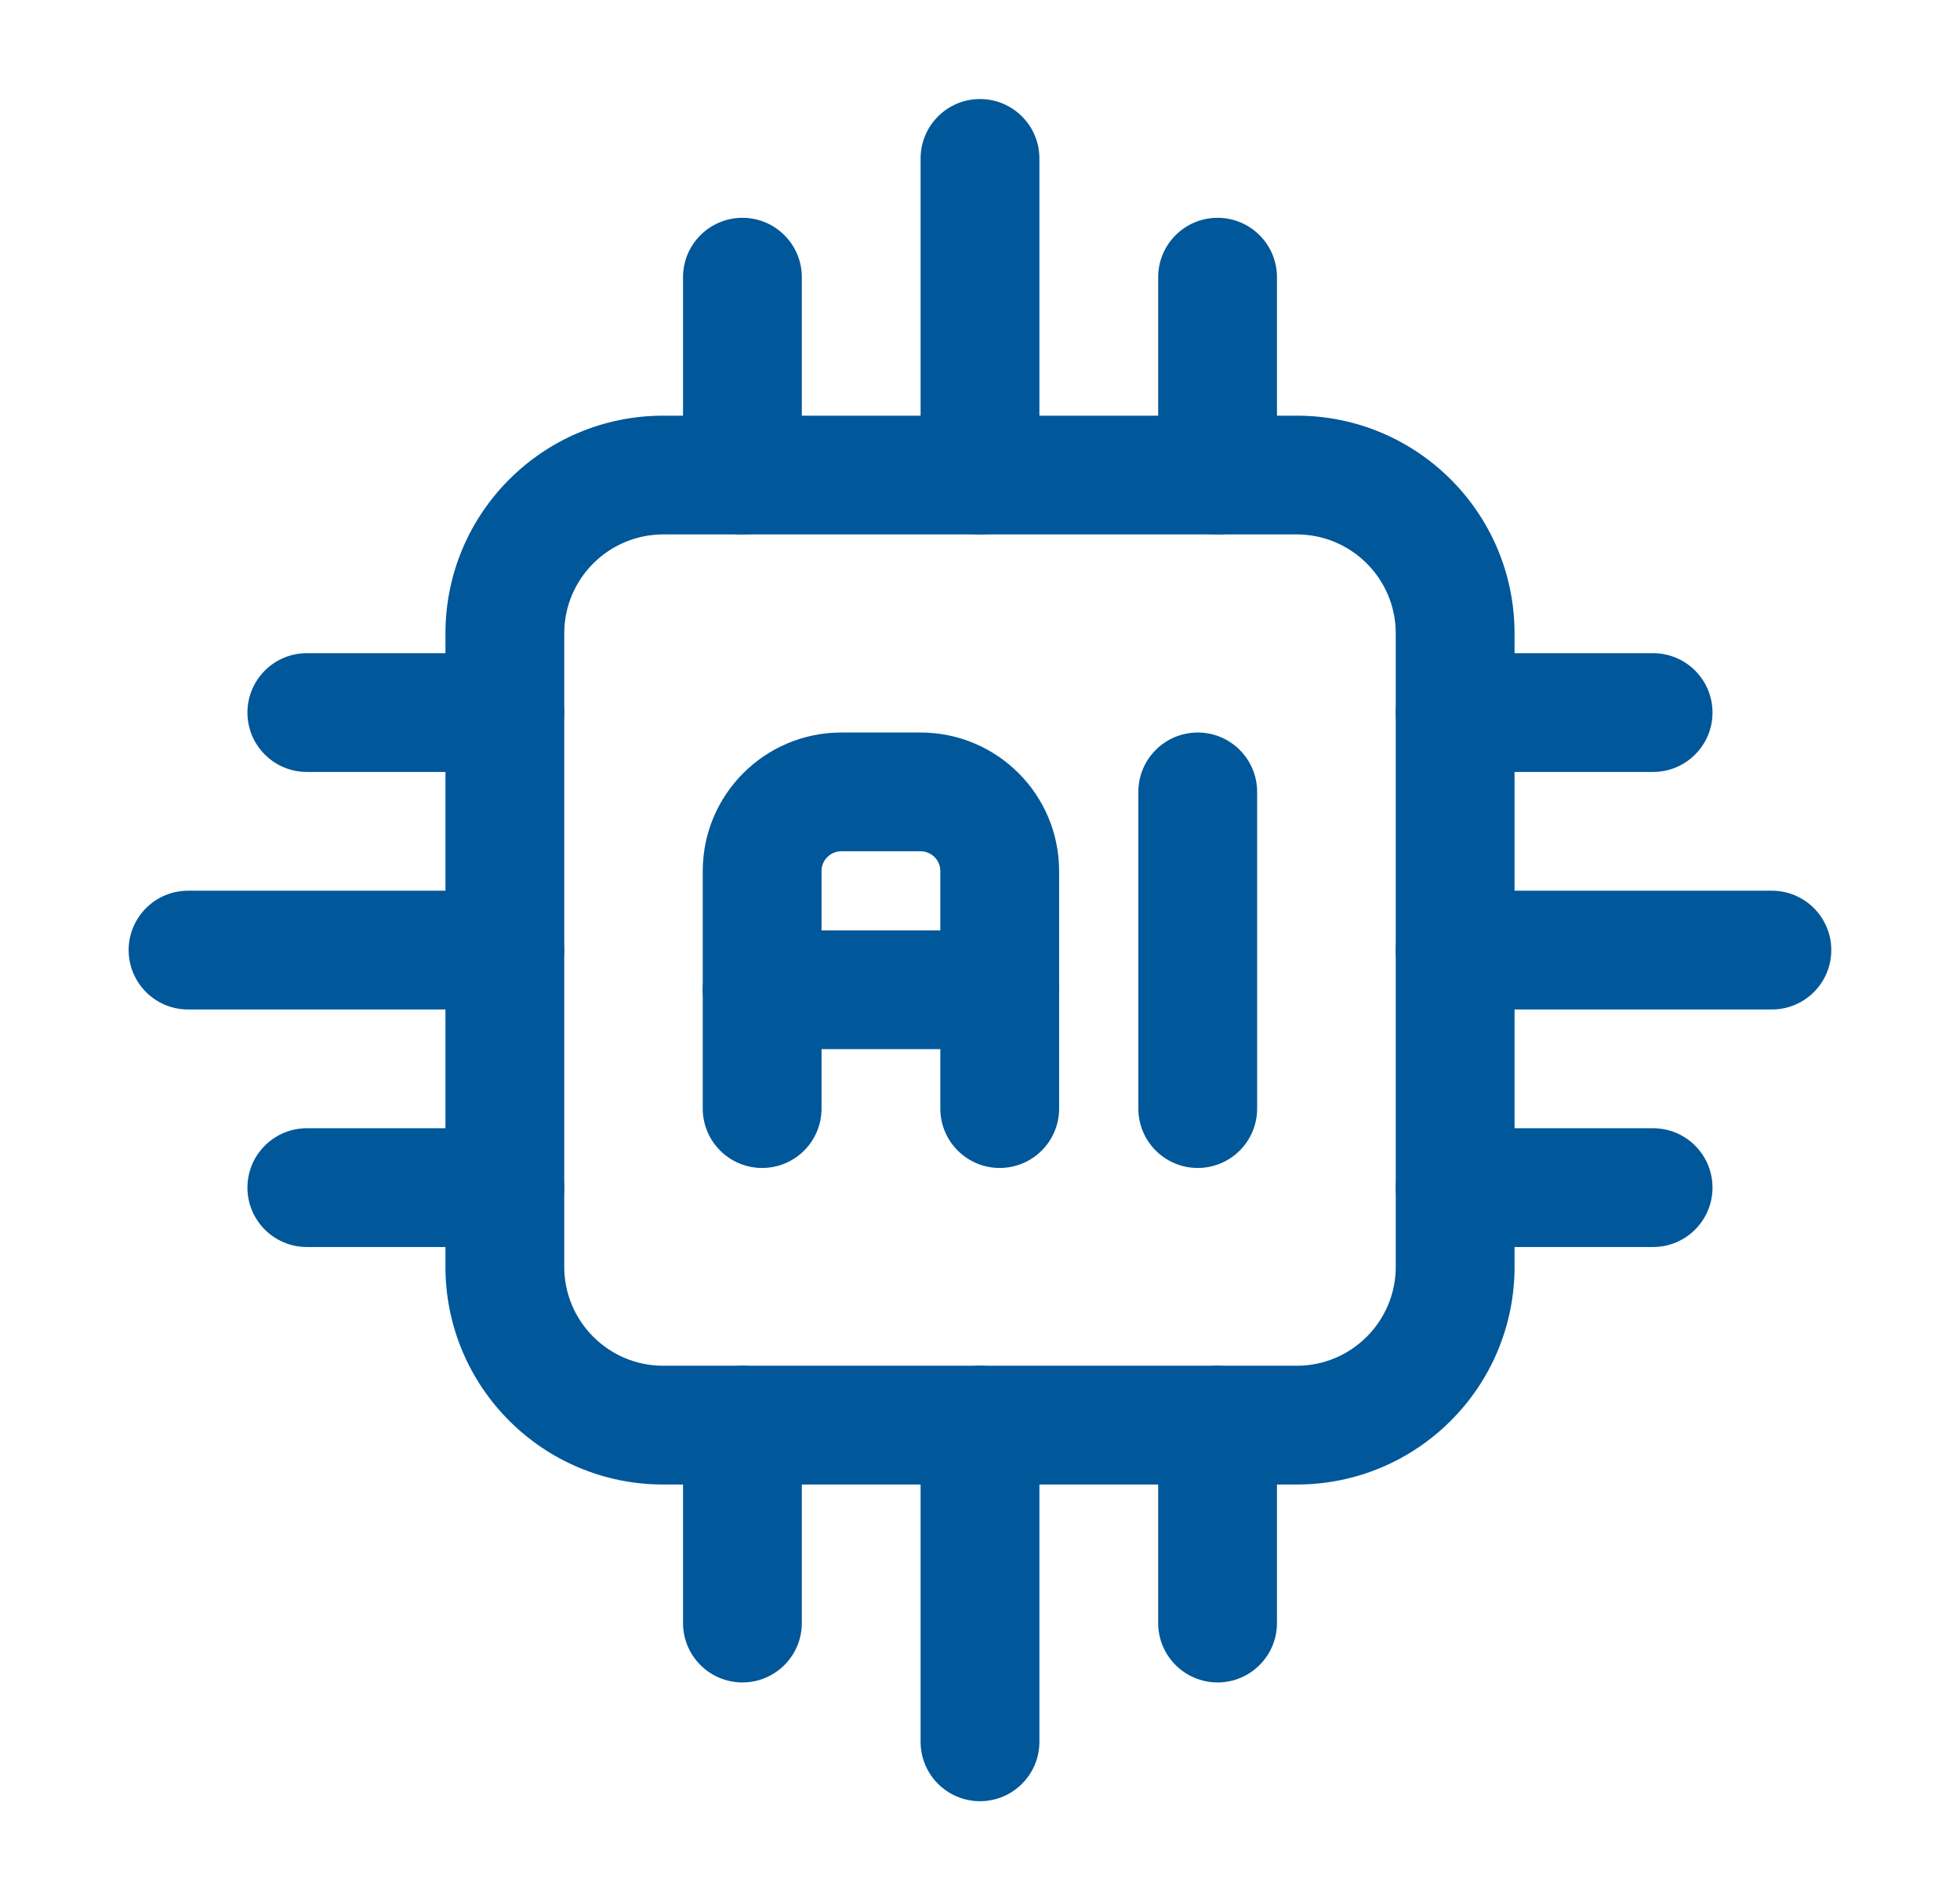 <svg width="33" height="32" viewBox="0 0 33 32" fill="none" xmlns="http://www.w3.org/2000/svg">
<path fill-rule="evenodd" clip-rule="evenodd" d="M13.832 18.669V14.669C13.832 14.485 13.981 14.336 14.165 14.336H15.499C15.683 14.336 15.832 14.485 15.832 14.669V18.669C15.832 19.221 16.28 19.669 16.832 19.669C17.384 19.669 17.832 19.221 17.832 18.669V14.669C17.832 13.381 16.788 12.336 15.499 12.336H14.165C12.876 12.336 11.832 13.381 11.832 14.669V18.669C11.832 19.221 12.28 19.669 12.832 19.669C13.384 19.669 13.832 19.221 13.832 18.669Z" fill="#00579A"/>
<path fill-rule="evenodd" clip-rule="evenodd" d="M19.166 13.336V18.669C19.166 19.221 19.614 19.669 20.166 19.669C20.718 19.669 21.166 19.221 21.166 18.669V13.336C21.166 12.784 20.718 12.336 20.166 12.336C19.614 12.336 19.166 12.784 19.166 13.336Z" fill="#00579A"/>
<path fill-rule="evenodd" clip-rule="evenodd" d="M25.5 10.667C25.5 8.641 23.859 7 21.833 7H11.167C9.141 7 7.5 8.641 7.5 10.667V21.333C7.5 23.359 9.141 25 11.167 25H21.833C23.859 25 25.5 23.359 25.5 21.333V10.667ZM23.5 10.667V21.333C23.5 22.253 22.753 23 21.833 23H11.167C10.247 23 9.5 22.253 9.5 21.333V10.667C9.5 9.747 10.247 9 11.167 9H21.833C22.753 9 23.5 9.747 23.5 10.667Z" fill="#00579A"/>
<path fill-rule="evenodd" clip-rule="evenodd" d="M16.832 15.668H12.832C12.28 15.668 11.832 16.116 11.832 16.668C11.832 17.22 12.28 17.668 12.832 17.668H16.832C17.384 17.668 17.832 17.22 17.832 16.668C17.832 16.116 17.384 15.668 16.832 15.668Z" fill="#00579A"/>
<path fill-rule="evenodd" clip-rule="evenodd" d="M24.5 17H29.833C30.385 17 30.833 16.552 30.833 16C30.833 15.448 30.385 15 29.833 15H24.5C23.948 15 23.5 15.448 23.5 16C23.5 16.552 23.948 17 24.5 17Z" fill="#00579A"/>
<path fill-rule="evenodd" clip-rule="evenodd" d="M17.5 8.001V2.668C17.5 2.116 17.052 1.668 16.5 1.668C15.948 1.668 15.5 2.116 15.5 2.668V8.001C15.5 8.553 15.948 9.001 16.5 9.001C17.052 9.001 17.5 8.553 17.5 8.001Z" fill="#00579A"/>
<path fill-rule="evenodd" clip-rule="evenodd" d="M15.5 24V29.333C15.5 29.885 15.948 30.333 16.5 30.333C17.052 30.333 17.5 29.885 17.5 29.333V24C17.5 23.448 17.052 23 16.5 23C15.948 23 15.5 23.448 15.5 24Z" fill="#00579A"/>
<path fill-rule="evenodd" clip-rule="evenodd" d="M8.499 15H3.166C2.614 15 2.166 15.448 2.166 16C2.166 16.552 2.614 17 3.166 17H8.499C9.051 17 9.499 16.552 9.499 16C9.499 15.448 9.051 15 8.499 15Z" fill="#00579A"/>
<path fill-rule="evenodd" clip-rule="evenodd" d="M24.5 13H27.833C28.385 13 28.833 12.552 28.833 12C28.833 11.448 28.385 11 27.833 11H24.5C23.948 11 23.5 11.448 23.5 12C23.5 12.552 23.948 13 24.5 13Z" fill="#00579A"/>
<path fill-rule="evenodd" clip-rule="evenodd" d="M13.5 8.001V4.668C13.5 4.116 13.052 3.668 12.5 3.668C11.948 3.668 11.5 4.116 11.5 4.668V8.001C11.5 8.553 11.948 9.001 12.5 9.001C13.052 9.001 13.5 8.553 13.5 8.001Z" fill="#00579A"/>
<path fill-rule="evenodd" clip-rule="evenodd" d="M11.5 24V27.333C11.5 27.885 11.948 28.333 12.5 28.333C13.052 28.333 13.5 27.885 13.5 27.333V24C13.5 23.448 13.052 23 12.5 23C11.948 23 11.5 23.448 11.5 24Z" fill="#00579A"/>
<path fill-rule="evenodd" clip-rule="evenodd" d="M8.499 11H5.166C4.614 11 4.166 11.448 4.166 12C4.166 12.552 4.614 13 5.166 13H8.499C9.051 13 9.499 12.552 9.499 12C9.499 11.448 9.051 11 8.499 11Z" fill="#00579A"/>
<path fill-rule="evenodd" clip-rule="evenodd" d="M24.5 21H27.833C28.385 21 28.833 20.552 28.833 20C28.833 19.448 28.385 19 27.833 19H24.5C23.948 19 23.5 19.448 23.5 20C23.5 20.552 23.948 21 24.5 21Z" fill="#00579A"/>
<path fill-rule="evenodd" clip-rule="evenodd" d="M21.5 8.001V4.668C21.5 4.116 21.052 3.668 20.5 3.668C19.948 3.668 19.5 4.116 19.5 4.668V8.001C19.5 8.553 19.948 9.001 20.5 9.001C21.052 9.001 21.5 8.553 21.5 8.001Z" fill="#00579A"/>
<path fill-rule="evenodd" clip-rule="evenodd" d="M19.5 24V27.333C19.5 27.885 19.948 28.333 20.5 28.333C21.052 28.333 21.5 27.885 21.5 27.333V24C21.5 23.448 21.052 23 20.5 23C19.948 23 19.5 23.448 19.5 24Z" fill="#00579A"/>
<path fill-rule="evenodd" clip-rule="evenodd" d="M8.499 19H5.166C4.614 19 4.166 19.448 4.166 20C4.166 20.552 4.614 21 5.166 21H8.499C9.051 21 9.499 20.552 9.499 20C9.499 19.448 9.051 19 8.499 19Z" fill="#00579A"/>
</svg>
